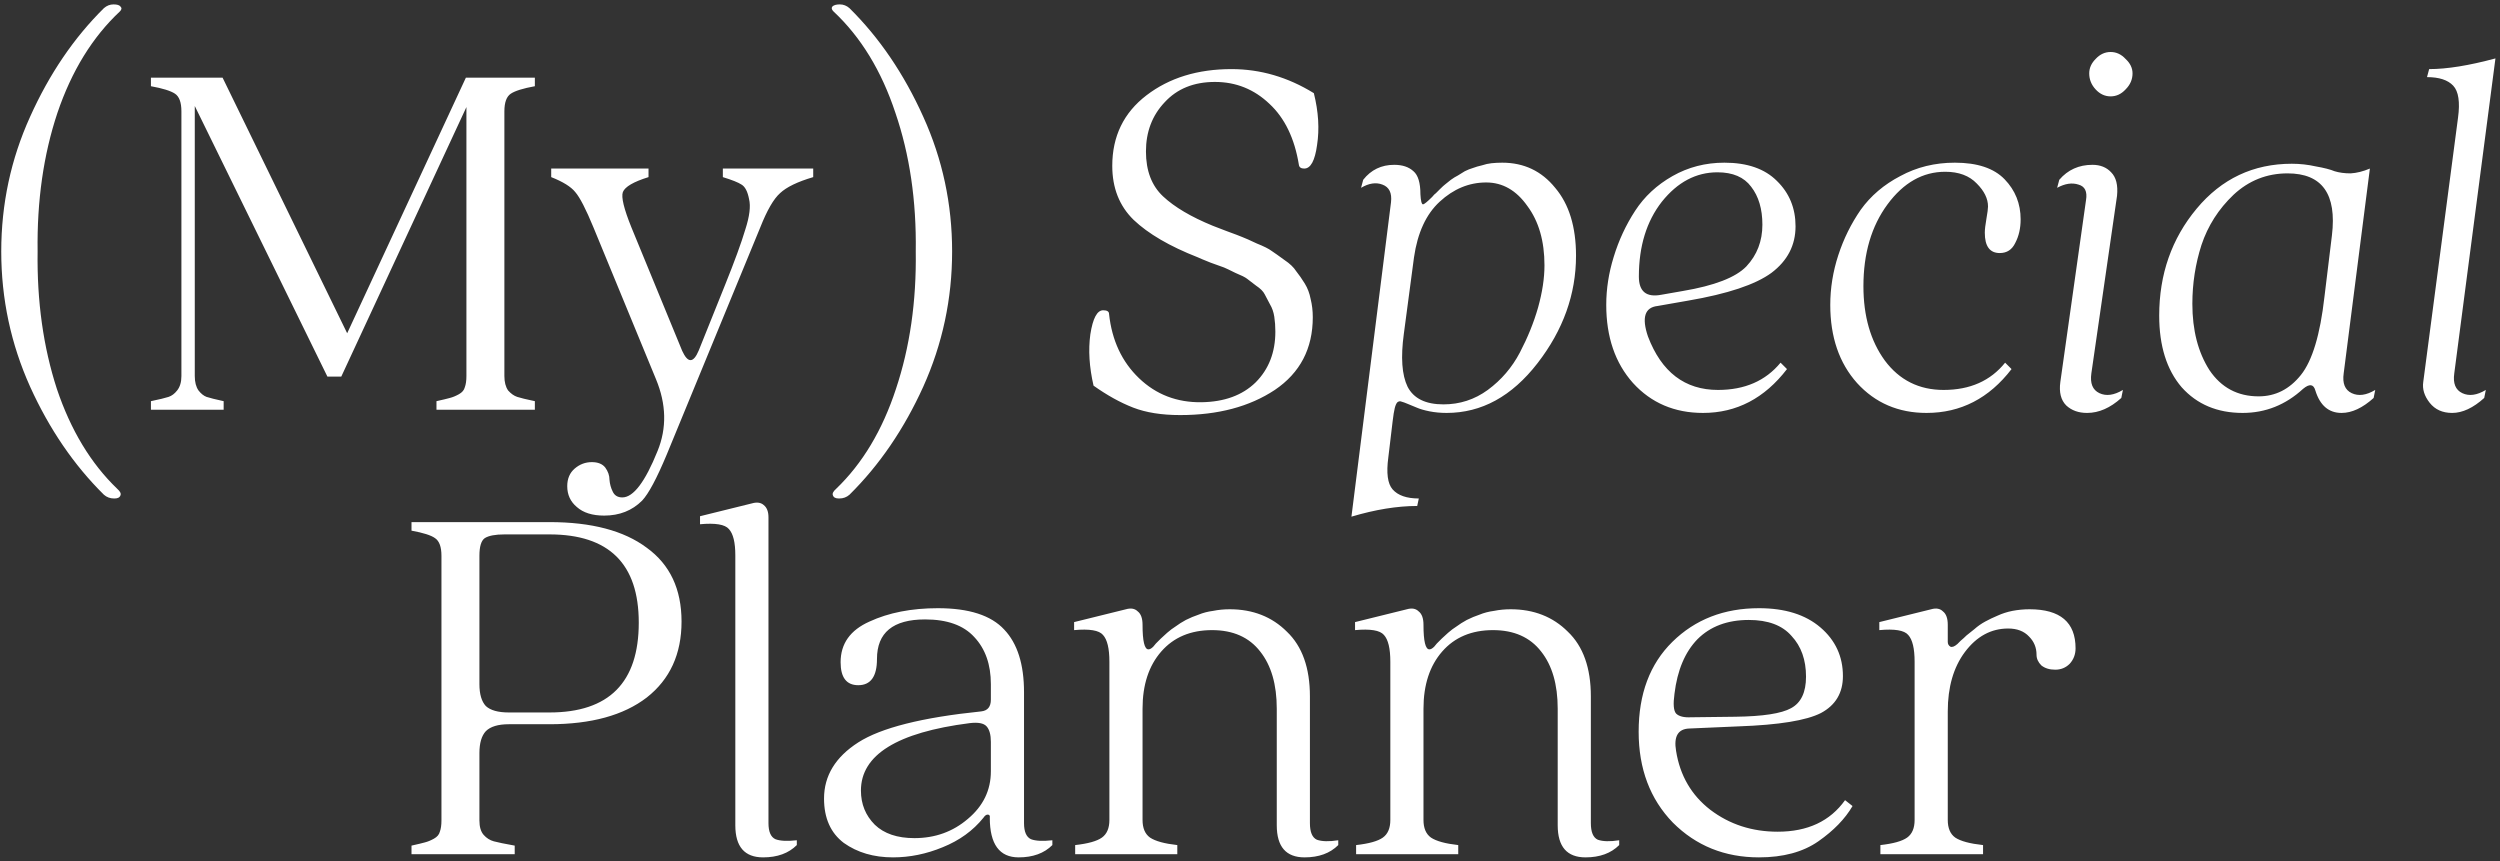 <?xml version="1.0" encoding="UTF-8"?> <svg xmlns="http://www.w3.org/2000/svg" width="360" height="124" viewBox="0 0 360 124" fill="none"><rect x="0" y="0" width="360" height="124" fill="#333333" stroke="none"/><path d="M16.889 70.396C17.3 70.755 17.454 71.063 17.351 71.32C17.249 71.628 16.966 71.782 16.504 71.782H16.427C15.863 71.782 15.375 71.602 14.964 71.243C10.652 66.982 7.11 61.798 4.338 55.689C1.566 49.529 0.18 43.035 0.18 36.208C0.18 29.381 1.566 22.913 4.338 16.804C7.11 10.644 10.652 5.434 14.964 1.173C15.375 0.814 15.837 0.634 16.35 0.634C16.864 0.634 17.197 0.737 17.351 0.942C17.557 1.147 17.531 1.378 17.274 1.635C13.322 5.331 10.319 10.208 8.265 16.265C6.263 22.271 5.314 28.919 5.416 36.208C5.314 43.395 6.238 49.991 8.188 55.997C10.19 61.952 13.091 66.751 16.889 70.396ZM16.35 0.634H16.427H16.35ZM21.734 59V57.768C22.966 57.511 23.813 57.306 24.275 57.152C24.737 56.998 25.148 56.69 25.507 56.228C25.918 55.715 26.123 55.022 26.123 54.149V16.034C26.123 14.751 25.815 13.904 25.199 13.493C24.583 13.082 23.428 12.723 21.734 12.415V11.183H32.052L49.993 47.989L67.087 11.183H77.02V12.415C75.326 12.723 74.171 13.082 73.555 13.493C72.939 13.904 72.631 14.751 72.631 16.034V54.149C72.631 55.022 72.811 55.715 73.17 56.228C73.581 56.69 74.017 56.998 74.479 57.152C74.941 57.306 75.788 57.511 77.02 57.768V59H62.852V57.768C63.776 57.563 64.418 57.409 64.777 57.306C65.188 57.203 65.624 57.024 66.086 56.767C66.548 56.51 66.831 56.177 66.933 55.766C67.087 55.355 67.164 54.816 67.164 54.149V15.418L49.146 54.226H47.144L28.048 15.264V54.149C28.048 55.022 28.228 55.715 28.587 56.228C28.947 56.69 29.332 56.998 29.742 57.152C30.204 57.306 31.026 57.511 32.206 57.768V59H21.734ZM86.996 74.246C85.302 74.246 83.993 73.835 83.069 73.014C82.145 72.244 81.683 71.243 81.683 70.011C81.683 68.933 82.042 68.086 82.761 67.47C83.48 66.854 84.301 66.546 85.225 66.546C86.098 66.546 86.739 66.803 87.15 67.316C87.561 67.881 87.766 68.471 87.766 69.087C87.817 69.703 87.971 70.268 88.228 70.781C88.485 71.346 88.947 71.628 89.614 71.628C91.205 71.628 92.899 69.395 94.696 64.929C96.031 61.644 95.954 58.204 94.465 54.611L85.456 32.743C84.378 30.125 83.505 28.431 82.838 27.661C82.222 26.891 81.067 26.172 79.373 25.505V24.273H93.387V25.505C91.231 26.172 89.999 26.891 89.691 27.661C89.434 28.38 89.845 30.074 90.923 32.743L98.238 50.53C99.059 52.327 99.855 52.301 100.625 50.453L104.398 41.059C105.784 37.62 106.759 34.95 107.324 33.051C107.94 31.152 108.12 29.689 107.863 28.662C107.658 27.584 107.298 26.891 106.785 26.583C106.323 26.275 105.425 25.916 104.09 25.505V24.273H117.103V25.505C114.844 26.172 113.253 26.942 112.329 27.815C111.405 28.636 110.455 30.279 109.48 32.743L96.005 65.468C94.568 68.907 93.387 71.115 92.463 72.09C91.026 73.527 89.203 74.246 86.996 74.246ZM122.321 1.173C126.633 5.434 130.175 10.644 132.947 16.804C135.719 22.913 137.105 29.381 137.105 36.208C137.105 43.035 135.719 49.529 132.947 55.689C130.175 61.798 126.633 66.982 122.321 71.243C121.91 71.602 121.423 71.782 120.858 71.782H120.781C120.319 71.782 120.037 71.628 119.934 71.32C119.831 71.063 119.985 70.755 120.396 70.396C124.195 66.751 127.069 61.952 129.02 55.997C131.022 49.991 131.972 43.395 131.869 36.208C131.972 28.919 130.996 22.271 128.943 16.265C126.941 10.208 123.964 5.331 120.011 1.635C119.754 1.378 119.703 1.147 119.857 0.942C120.062 0.737 120.422 0.634 120.935 0.634C121.448 0.634 121.91 0.814 122.321 1.173ZM120.858 0.634H120.935H120.858ZM169.945 59.77C167.276 59.77 165.017 59.411 163.169 58.692C161.321 57.973 159.422 56.921 157.471 55.535C156.855 52.866 156.701 50.402 157.009 48.143C157.368 45.833 157.984 44.678 158.857 44.678C159.422 44.678 159.704 44.858 159.704 45.217C160.115 49.016 161.552 52.096 164.016 54.457C166.48 56.818 169.483 57.973 173.025 57.922C176.31 57.871 178.903 56.921 180.802 55.073C182.701 53.174 183.651 50.735 183.651 47.758C183.651 46.988 183.6 46.269 183.497 45.602C183.394 44.935 183.189 44.344 182.881 43.831C182.573 43.266 182.316 42.779 182.111 42.368C181.906 41.957 181.495 41.547 180.879 41.136C180.263 40.674 179.827 40.34 179.57 40.135C179.313 39.93 178.749 39.647 177.876 39.288C177.055 38.877 176.516 38.621 176.259 38.518C176.002 38.415 175.361 38.184 174.334 37.825C173.307 37.414 172.691 37.158 172.486 37.055C168.431 35.464 165.351 33.667 163.246 31.665C161.193 29.663 160.166 27.071 160.166 23.888C160.166 19.627 161.809 16.239 165.094 13.724C168.379 11.209 172.46 9.951 177.337 9.951C181.495 9.951 185.448 11.106 189.195 13.416C189.862 16.085 190.016 18.575 189.657 20.885C189.349 23.144 188.733 24.273 187.809 24.273C187.347 24.273 187.09 24.093 187.039 23.734C186.423 19.935 185.011 17.009 182.804 14.956C180.597 12.851 177.979 11.799 174.95 11.799C171.921 11.799 169.509 12.774 167.712 14.725C165.915 16.624 165.017 18.986 165.017 21.809C165.017 24.581 165.838 26.737 167.481 28.277C169.124 29.817 171.511 31.229 174.642 32.512C174.899 32.615 175.566 32.871 176.644 33.282C177.773 33.693 178.518 33.975 178.877 34.129C179.288 34.283 179.981 34.591 180.956 35.053C181.983 35.464 182.701 35.823 183.112 36.131C183.574 36.439 184.19 36.875 184.96 37.44C185.73 37.953 186.295 38.492 186.654 39.057C187.065 39.57 187.475 40.161 187.886 40.828C188.297 41.495 188.579 42.24 188.733 43.061C188.938 43.882 189.041 44.755 189.041 45.679C189.041 50.196 187.219 53.687 183.574 56.151C179.929 58.564 175.386 59.77 169.945 59.77ZM194.607 74.4L200.305 29.124C200.459 27.789 200.048 26.942 199.073 26.583C198.149 26.224 197.122 26.378 195.993 27.045L196.301 25.89C197.43 24.453 198.919 23.734 200.767 23.734C201.947 23.734 202.871 24.042 203.539 24.658C204.206 25.223 204.54 26.326 204.54 27.969C204.591 28.944 204.719 29.432 204.925 29.432C205.13 29.381 205.566 29.021 206.234 28.354C206.439 28.097 206.619 27.918 206.773 27.815C206.927 27.661 207.132 27.456 207.389 27.199C207.697 26.891 207.953 26.66 208.159 26.506C208.364 26.352 208.621 26.147 208.929 25.89C209.288 25.633 209.622 25.428 209.93 25.274C210.238 25.069 210.571 24.863 210.931 24.658C211.341 24.453 211.726 24.299 212.086 24.196C212.496 24.042 212.933 23.914 213.395 23.811C213.857 23.657 214.319 23.554 214.781 23.503C215.294 23.452 215.807 23.426 216.321 23.426C219.452 23.426 221.993 24.632 223.944 27.045C225.946 29.406 226.947 32.666 226.947 36.824C226.947 42.368 225.099 47.527 221.403 52.301C217.707 57.075 213.343 59.462 208.313 59.462C207.44 59.462 206.619 59.385 205.849 59.231C205.079 59.077 204.463 58.897 204.001 58.692C203.539 58.487 203.102 58.307 202.692 58.153C202.332 57.999 202.05 57.896 201.845 57.845C201.639 57.742 201.434 57.768 201.229 57.922C201.075 58.076 200.946 58.358 200.844 58.769C200.741 59.18 200.638 59.821 200.536 60.694L199.92 65.853C199.612 68.112 199.817 69.652 200.536 70.473C201.306 71.346 202.563 71.782 204.309 71.782L204.078 72.86C201.203 72.86 198.046 73.373 194.607 74.4ZM207.851 58.23C210.212 58.23 212.342 57.537 214.242 56.151C216.192 54.714 217.732 52.917 218.862 50.761C219.991 48.605 220.864 46.449 221.48 44.293C222.096 42.086 222.404 40.058 222.404 38.21C222.404 34.719 221.582 31.87 219.94 29.663C218.348 27.404 216.372 26.275 214.011 26.275C211.547 26.275 209.314 27.199 207.312 29.047C205.361 30.844 204.129 33.513 203.616 37.055L202.153 48.066C201.691 51.454 201.87 53.995 202.692 55.689C203.564 57.383 205.284 58.23 207.851 58.23ZM245.237 59.462C241.13 59.462 237.768 58.025 235.15 55.15C232.583 52.275 231.3 48.528 231.3 43.908C231.3 41.598 231.659 39.288 232.378 36.978C233.097 34.617 234.123 32.409 235.458 30.356C236.793 28.303 238.589 26.634 240.848 25.351C243.107 24.068 245.596 23.426 248.317 23.426C251.602 23.426 254.118 24.299 255.863 26.044C257.66 27.789 258.558 29.971 258.558 32.589C258.558 35.31 257.403 37.543 255.093 39.288C252.783 40.982 248.779 42.317 243.081 43.292L238.692 44.062C236.844 44.267 236.382 45.73 237.306 48.451C239.257 53.584 242.619 56.151 247.393 56.151C251.243 56.151 254.246 54.842 256.402 52.224L257.326 53.148C254.092 57.357 250.062 59.462 245.237 59.462ZM239.231 42.445L242.311 41.906C246.88 41.136 249.934 39.955 251.474 38.364C253.014 36.721 253.784 34.719 253.784 32.358C253.784 30.099 253.245 28.277 252.167 26.891C251.14 25.505 249.523 24.812 247.316 24.812C244.236 24.812 241.567 26.224 239.308 29.047C237.101 31.87 235.997 35.464 235.997 39.827C235.997 41.983 237.075 42.856 239.231 42.445ZM277.419 59.462C273.363 59.462 270.027 58.025 267.409 55.15C264.842 52.275 263.559 48.528 263.559 43.908C263.559 41.495 263.944 39.108 264.714 36.747C265.484 34.386 266.562 32.204 267.948 30.202C269.385 28.2 271.284 26.583 273.646 25.351C276.007 24.068 278.625 23.426 281.5 23.426C284.734 23.426 287.121 24.222 288.661 25.813C290.201 27.404 290.971 29.329 290.971 31.588C290.971 32.871 290.714 34.001 290.201 34.976C289.739 35.951 288.994 36.439 287.968 36.439C286.53 36.439 285.812 35.464 285.812 33.513C285.812 33.051 285.889 32.384 286.043 31.511C286.197 30.638 286.274 30.048 286.274 29.74C286.274 28.611 285.735 27.507 284.657 26.429C283.579 25.3 282.065 24.735 280.114 24.735C276.88 24.735 274.108 26.301 271.798 29.432C269.488 32.563 268.333 36.49 268.333 41.213C268.333 45.525 269.359 49.093 271.413 51.916C273.517 54.739 276.341 56.151 279.883 56.151C283.681 56.151 286.633 54.842 288.738 52.224L289.662 53.148C286.428 57.357 282.347 59.462 277.419 59.462ZM306.084 12.877C305.468 13.544 304.749 13.878 303.928 13.878C303.107 13.878 302.388 13.544 301.772 12.877C301.156 12.21 300.848 11.44 300.848 10.567C300.848 9.797 301.156 9.104 301.772 8.488C302.388 7.821 303.107 7.487 303.928 7.487C304.749 7.487 305.468 7.821 306.084 8.488C306.751 9.104 307.085 9.797 307.085 10.567C307.085 11.44 306.751 12.21 306.084 12.877ZM300.54 59.462C299.308 59.462 298.307 59.103 297.537 58.384C296.767 57.614 296.485 56.485 296.69 54.996L300.386 28.816C300.591 27.584 300.232 26.84 299.308 26.583C298.384 26.275 297.357 26.429 296.228 27.045L296.536 25.89C297.768 24.453 299.359 23.734 301.31 23.734C302.439 23.734 303.338 24.093 304.005 24.812C304.724 25.531 305.006 26.66 304.852 28.2L301.156 53.764C300.951 55.201 301.336 56.151 302.311 56.613C303.286 57.075 304.416 56.921 305.699 56.151L305.468 57.306C303.877 58.743 302.234 59.462 300.54 59.462ZM322.938 59.462C319.294 59.462 316.368 58.23 314.16 55.766C312.004 53.251 310.926 49.811 310.926 45.448C310.926 39.493 312.723 34.36 316.316 30.048C319.91 25.736 324.478 23.58 330.022 23.58C331.203 23.58 332.358 23.708 333.487 23.965C334.668 24.17 335.566 24.401 336.182 24.658C336.85 24.863 337.62 24.966 338.492 24.966C339.365 24.915 340.289 24.684 341.264 24.273L337.491 53.764C337.286 55.201 337.671 56.151 338.646 56.613C339.622 57.075 340.751 56.921 342.034 56.151L341.803 57.306C340.212 58.743 338.672 59.462 337.183 59.462C335.335 59.462 334.078 58.384 333.41 56.228C333.154 55.304 332.563 55.227 331.639 55.997C329.124 58.307 326.224 59.462 322.938 59.462ZM325.248 57.075C327.661 57.075 329.689 56.048 331.331 53.995C332.974 51.942 334.103 48.194 334.719 42.753L335.797 33.898C336.516 27.943 334.386 24.966 329.406 24.966C326.429 24.966 323.837 25.993 321.629 28.046C319.473 30.099 317.933 32.512 317.009 35.284C316.137 38.005 315.7 40.828 315.7 43.754C315.7 47.553 316.522 50.735 318.164 53.302C319.858 55.817 322.22 57.075 325.248 57.075ZM353.107 59.462C351.721 59.462 350.643 58.974 349.873 57.999C349.103 57.024 348.795 56.023 348.949 54.996L353.954 16.958C354.262 14.699 354.031 13.159 353.261 12.338C352.491 11.517 351.233 11.106 349.488 11.106L349.796 9.951C352.362 9.951 355.545 9.438 359.344 8.411L353.415 53.764C353.209 55.201 353.594 56.151 354.57 56.613C355.545 57.075 356.674 56.921 357.958 56.151L357.727 57.306C356.135 58.743 354.595 59.462 353.107 59.462ZM59.257 123V121.768C60.181 121.563 60.822 121.409 61.182 121.306C61.592 121.203 62.029 121.024 62.491 120.767C62.953 120.51 63.235 120.177 63.338 119.766C63.492 119.355 63.569 118.816 63.569 118.149V80.034C63.569 78.751 63.261 77.904 62.645 77.493C62.08 77.082 60.951 76.723 59.257 76.415V75.183H79.123C85.18 75.183 89.851 76.415 93.137 78.879C96.473 81.292 98.142 84.834 98.142 89.505C98.142 94.176 96.473 97.821 93.137 100.439C89.8 103.006 85.129 104.289 79.123 104.289H73.271C71.731 104.289 70.627 104.623 69.96 105.29C69.344 105.957 69.036 107.01 69.036 108.447V118.149C69.036 119.073 69.241 119.766 69.652 120.228C70.062 120.69 70.55 120.998 71.115 121.152C71.679 121.306 72.68 121.511 74.118 121.768V123H59.257ZM73.271 102.595H79.123C87.695 102.595 91.982 98.283 91.982 89.659C91.982 81.189 87.695 76.954 79.123 76.954H72.655C71.32 76.954 70.37 77.134 69.806 77.493C69.292 77.852 69.036 78.699 69.036 80.034V98.514C69.036 99.951 69.344 101.004 69.96 101.671C70.627 102.287 71.731 102.595 73.271 102.595ZM109.89 123.462C107.22 123.462 105.886 121.922 105.886 118.842V79.957C105.886 78.109 105.578 76.851 104.962 76.184C104.397 75.517 103.011 75.286 100.804 75.491V74.336L108.273 72.488C108.991 72.283 109.556 72.36 109.967 72.719C110.429 73.078 110.66 73.669 110.66 74.49V118.534C110.66 119.766 110.993 120.536 111.661 120.844C112.328 121.101 113.355 121.152 114.741 120.998V121.691C113.56 122.872 111.943 123.462 109.89 123.462ZM128.594 123.462C125.822 123.462 123.461 122.769 121.51 121.383C119.611 119.946 118.661 117.815 118.661 114.992C118.661 111.707 120.304 109.012 123.589 106.907C126.874 104.802 132.778 103.314 141.299 102.441C142.223 102.338 142.685 101.774 142.685 100.747V98.514C142.685 95.691 141.889 93.432 140.298 91.738C138.758 90.044 136.397 89.197 133.214 89.197C128.594 89.197 126.284 91.096 126.284 94.895C126.284 97.41 125.386 98.668 123.589 98.668C121.895 98.668 121.048 97.564 121.048 95.357C121.048 92.688 122.434 90.737 125.206 89.505C127.978 88.222 131.263 87.58 135.062 87.58C139.528 87.58 142.711 88.607 144.61 90.66C146.509 92.662 147.459 95.665 147.459 99.669V118.534C147.459 119.766 147.793 120.536 148.46 120.844C149.127 121.101 150.154 121.152 151.54 120.998V121.691C150.359 122.872 148.742 123.462 146.689 123.462C143.917 123.462 142.531 121.563 142.531 117.764C142.582 117.456 142.48 117.302 142.223 117.302C142.018 117.302 141.812 117.456 141.607 117.764C140.118 119.612 138.168 121.024 135.755 121.999C133.394 122.974 131.007 123.462 128.594 123.462ZM131.674 120.69C134.651 120.69 137.218 119.766 139.374 117.918C141.581 116.07 142.685 113.786 142.685 111.065V106.83C142.685 105.803 142.48 105.059 142.069 104.597C141.658 104.135 140.837 103.981 139.605 104.135C129.184 105.47 123.974 108.704 123.974 113.837C123.974 115.788 124.641 117.43 125.976 118.765C127.311 120.048 129.21 120.69 131.674 120.69ZM187.858 123.462C185.188 123.462 183.854 121.922 183.854 118.842V102.056C183.854 98.565 183.058 95.819 181.467 93.817C179.875 91.764 177.565 90.737 174.537 90.737C171.457 90.737 169.018 91.764 167.222 93.817C165.425 95.87 164.527 98.617 164.527 102.056V118.072C164.527 119.253 164.886 120.1 165.605 120.613C166.375 121.126 167.684 121.486 169.532 121.691V123H154.825V121.691C156.673 121.486 157.956 121.126 158.675 120.613C159.393 120.1 159.753 119.253 159.753 118.072V95.28C159.753 93.381 159.445 92.097 158.829 91.43C158.264 90.763 156.878 90.532 154.671 90.737V89.582L162.14 87.734C162.858 87.529 163.423 87.631 163.834 88.042C164.296 88.401 164.527 89.043 164.527 89.967C164.527 92.328 164.809 93.509 165.374 93.509C165.579 93.509 165.81 93.381 166.067 93.124L166.452 92.662C166.708 92.405 166.939 92.174 167.145 91.969C167.35 91.764 167.658 91.481 168.069 91.122C168.479 90.763 168.89 90.455 169.301 90.198C169.711 89.89 170.199 89.582 170.764 89.274C171.38 88.966 171.996 88.709 172.612 88.504C173.228 88.247 173.921 88.068 174.691 87.965C175.461 87.811 176.256 87.734 177.078 87.734C180.414 87.734 183.161 88.812 185.317 90.968C187.524 93.073 188.628 96.178 188.628 100.285V118.534C188.628 119.817 188.961 120.613 189.629 120.921C190.347 121.178 191.374 121.203 192.709 120.998V121.691C191.528 122.872 189.911 123.462 187.858 123.462ZM228.313 123.462C225.643 123.462 224.309 121.922 224.309 118.842V102.056C224.309 98.565 223.513 95.819 221.922 93.817C220.33 91.764 218.02 90.737 214.992 90.737C211.912 90.737 209.473 91.764 207.677 93.817C205.88 95.87 204.982 98.617 204.982 102.056V118.072C204.982 119.253 205.341 120.1 206.06 120.613C206.83 121.126 208.139 121.486 209.987 121.691V123H195.28V121.691C197.128 121.486 198.411 121.126 199.13 120.613C199.848 120.1 200.208 119.253 200.208 118.072V95.28C200.208 93.381 199.9 92.097 199.284 91.43C198.719 90.763 197.333 90.532 195.126 90.737V89.582L202.595 87.734C203.313 87.529 203.878 87.631 204.289 88.042C204.751 88.401 204.982 89.043 204.982 89.967C204.982 92.328 205.264 93.509 205.829 93.509C206.034 93.509 206.265 93.381 206.522 93.124L206.907 92.662C207.163 92.405 207.394 92.174 207.6 91.969C207.805 91.764 208.113 91.481 208.524 91.122C208.934 90.763 209.345 90.455 209.756 90.198C210.166 89.89 210.654 89.582 211.219 89.274C211.835 88.966 212.451 88.709 213.067 88.504C213.683 88.247 214.376 88.068 215.146 87.965C215.916 87.811 216.711 87.734 217.533 87.734C220.869 87.734 223.616 88.812 225.772 90.968C227.979 93.073 229.083 96.178 229.083 100.285V118.534C229.083 119.817 229.416 120.613 230.084 120.921C230.802 121.178 231.829 121.203 233.164 120.998V121.691C231.983 122.872 230.366 123.462 228.313 123.462ZM253.291 123.462C248.363 123.462 244.23 121.794 240.894 118.457C237.608 115.069 235.966 110.706 235.966 105.367C235.966 99.926 237.583 95.614 240.817 92.431C244.102 89.197 248.26 87.58 253.291 87.58C257.038 87.58 259.99 88.504 262.146 90.352C264.302 92.2 265.38 94.536 265.38 97.359C265.38 99.772 264.327 101.543 262.223 102.672C260.118 103.75 256.165 104.392 250.365 104.597L243.281 104.905C241.638 104.956 240.996 106.034 241.356 108.139C241.92 111.681 243.563 114.504 246.284 116.609C249.056 118.714 252.29 119.766 255.986 119.766C260.298 119.766 263.532 118.252 265.688 115.223L266.766 116.07C265.688 117.918 264.045 119.612 261.838 121.152C259.63 122.692 256.781 123.462 253.291 123.462ZM243.512 103.288L249.903 103.211C253.855 103.16 256.525 102.749 257.911 101.979C259.348 101.209 260.067 99.695 260.067 97.436C260.067 95.023 259.374 93.073 257.988 91.584C256.653 90.044 254.6 89.274 251.828 89.274C248.748 89.274 246.284 90.198 244.436 92.046C242.639 93.894 241.535 96.512 241.125 99.9C240.919 101.389 240.996 102.338 241.356 102.749C241.766 103.16 242.485 103.339 243.512 103.288ZM270.776 123V121.691C272.624 121.486 273.907 121.126 274.626 120.613C275.344 120.1 275.704 119.253 275.704 118.072V95.28C275.704 93.381 275.396 92.097 274.78 91.43C274.215 90.763 272.829 90.532 270.622 90.737V89.582L278.091 87.734C278.809 87.529 279.374 87.631 279.785 88.042C280.247 88.401 280.478 89.043 280.478 89.967V92.431C280.478 92.739 280.606 92.97 280.863 93.124C281.119 93.227 281.453 93.098 281.864 92.739C281.915 92.688 282.069 92.534 282.326 92.277C282.634 92.02 282.916 91.764 283.173 91.507C283.481 91.25 283.866 90.942 284.328 90.583C284.79 90.172 285.303 89.813 285.868 89.505C286.432 89.197 287.023 88.915 287.639 88.658C288.306 88.35 289.025 88.119 289.795 87.965C290.616 87.811 291.437 87.734 292.259 87.734C296.673 87.734 298.881 89.608 298.881 93.355C298.881 94.228 298.598 94.972 298.034 95.588C297.469 96.153 296.776 96.435 295.955 96.435C295.133 96.435 294.466 96.23 293.953 95.819C293.491 95.357 293.26 94.844 293.26 94.279C293.26 93.252 292.9 92.38 292.182 91.661C291.463 90.891 290.462 90.506 289.179 90.506C286.715 90.506 284.636 91.635 282.942 93.894C281.299 96.101 280.478 98.95 280.478 102.441V118.072C280.478 119.253 280.837 120.1 281.556 120.613C282.326 121.126 283.66 121.486 285.56 121.691V123H270.776Z" fill="white"></path></svg> 